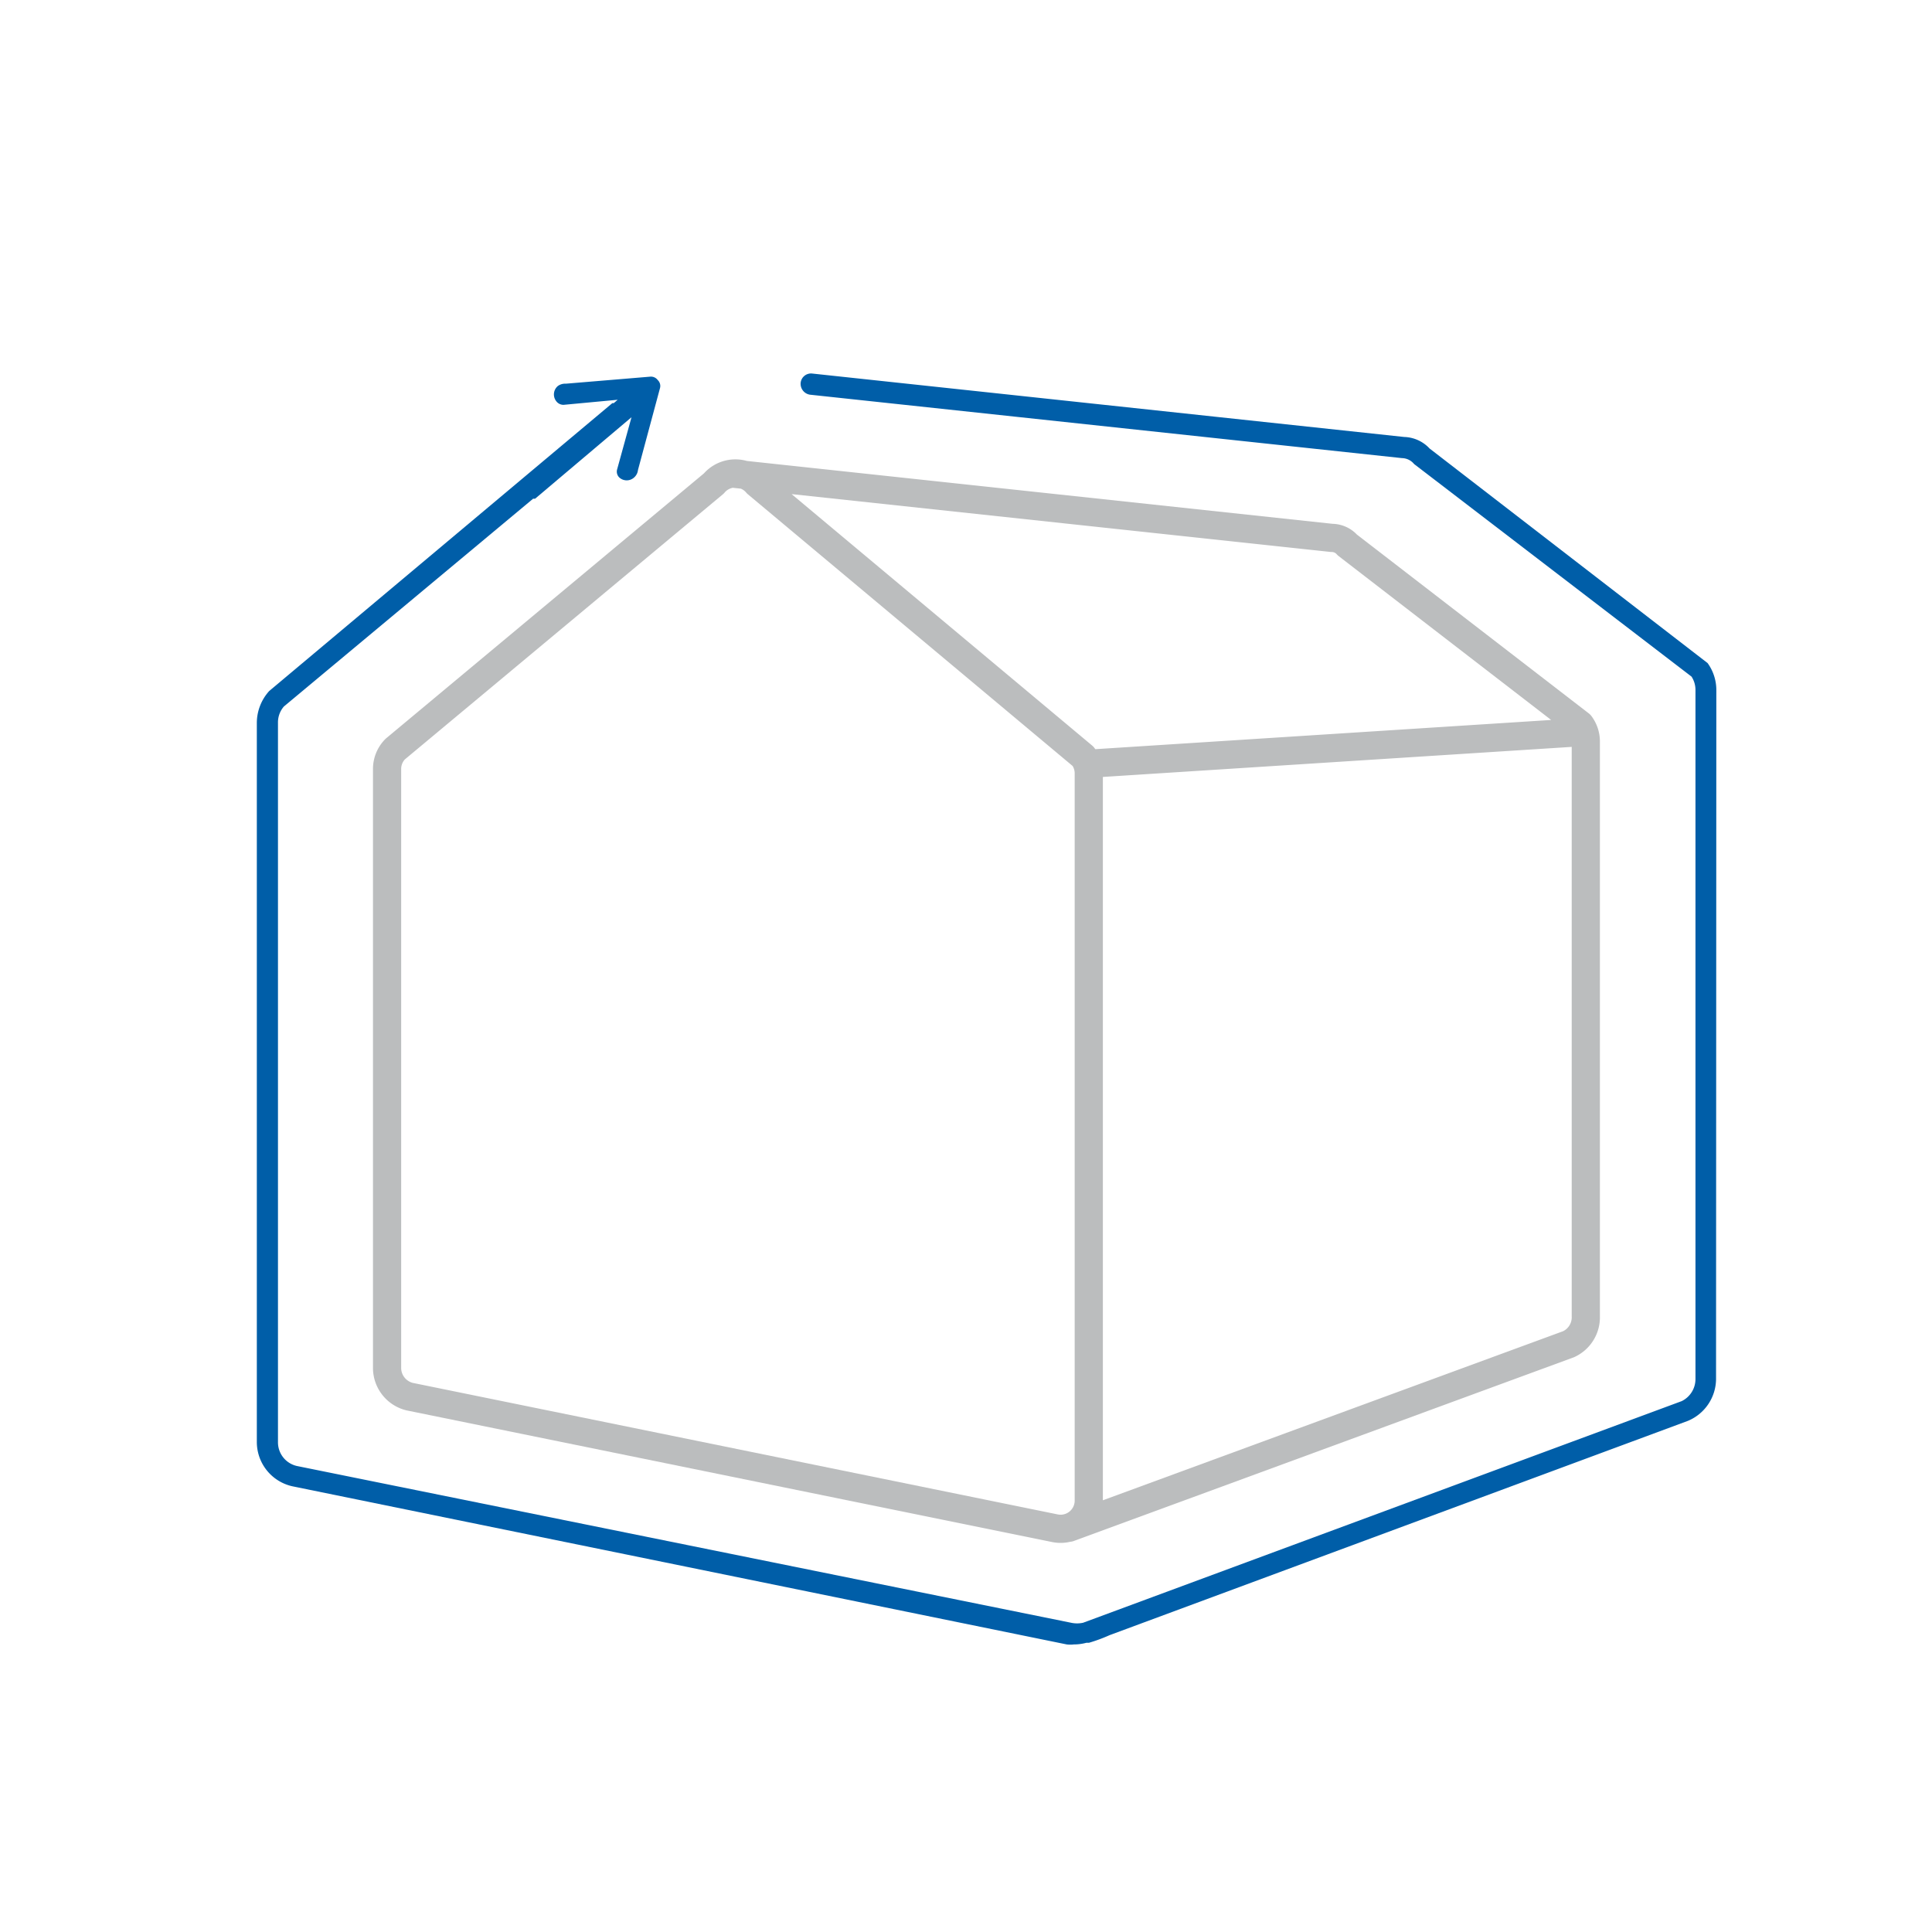<svg id="Ebene_1" data-name="Ebene 1" xmlns="http://www.w3.org/2000/svg" viewBox="0 0 68.53 68.53"><defs><style>.cls-1{fill:none;stroke:#bbbdbe;stroke-linecap:round;stroke-linejoin:round;}.cls-2{fill:#005ea8;}</style></defs><title>Gebaeudehuelle-symbol</title><path class="cls-1" d="M38.42,26.83a1,1,0,0,1,.2.61V53.21a1,1,0,0,1-1.19,1l-22.9-4.67a1.05,1.05,0,0,1-.8-1V27.28a1,1,0,0,1,.29-.71l11.3-9.42a1,1,0,0,1,1.53,0ZM56.05,25.7a1,1,0,0,1,.2.62V46.68a1.05,1.05,0,0,1-.61,1L37.92,54.19M56.05,25.7l-8.26-6.37a.73.73,0,0,0-.55-.25L26.09,16.81m30,9.16L38.62,27.09"/><path class="cls-2" d="M60.88,24.47a1.63,1.63,0,0,0-.31-.95l0,0s0,0,0,0l-9.86-7.61a1.28,1.28,0,0,0-.9-.41l-21-2.25a.37.37,0,0,0-.41.33.39.39,0,0,0,.33.42l21,2.25a.57.57,0,0,1,.43.21L60,24a.86.86,0,0,1,.14.47V48.91a.87.87,0,0,1-.49.79L38.42,57.56a1,1,0,0,1-.43,0L10.53,52a.86.86,0,0,1-.67-.85V25.64a.86.86,0,0,1,.21-.58l8.84-7.37.07,0L22.4,14.8l-.51,1.85a.29.29,0,0,0,.07.28.39.39,0,0,0,.54,0,.41.41,0,0,0,.13-.26l.78-2.9a.29.29,0,0,0-.08-.29.3.3,0,0,0-.26-.12l-3,.25a.44.44,0,0,0-.28.08.39.39,0,0,0-.06.54.32.32,0,0,0,.26.13l1.92-.18-.14.12-.05,0L9.55,24.51a1.69,1.69,0,0,0-.44,1.13v25.5a1.61,1.61,0,0,0,1.26,1.58l27.47,5.61a1.06,1.06,0,0,0,.25,0,1.74,1.74,0,0,0,.45-.06h.09l0,0a5.76,5.76,0,0,0,.73-.27h0l20.51-7.6a1.62,1.62,0,0,0,1-1.48Z"/></svg>